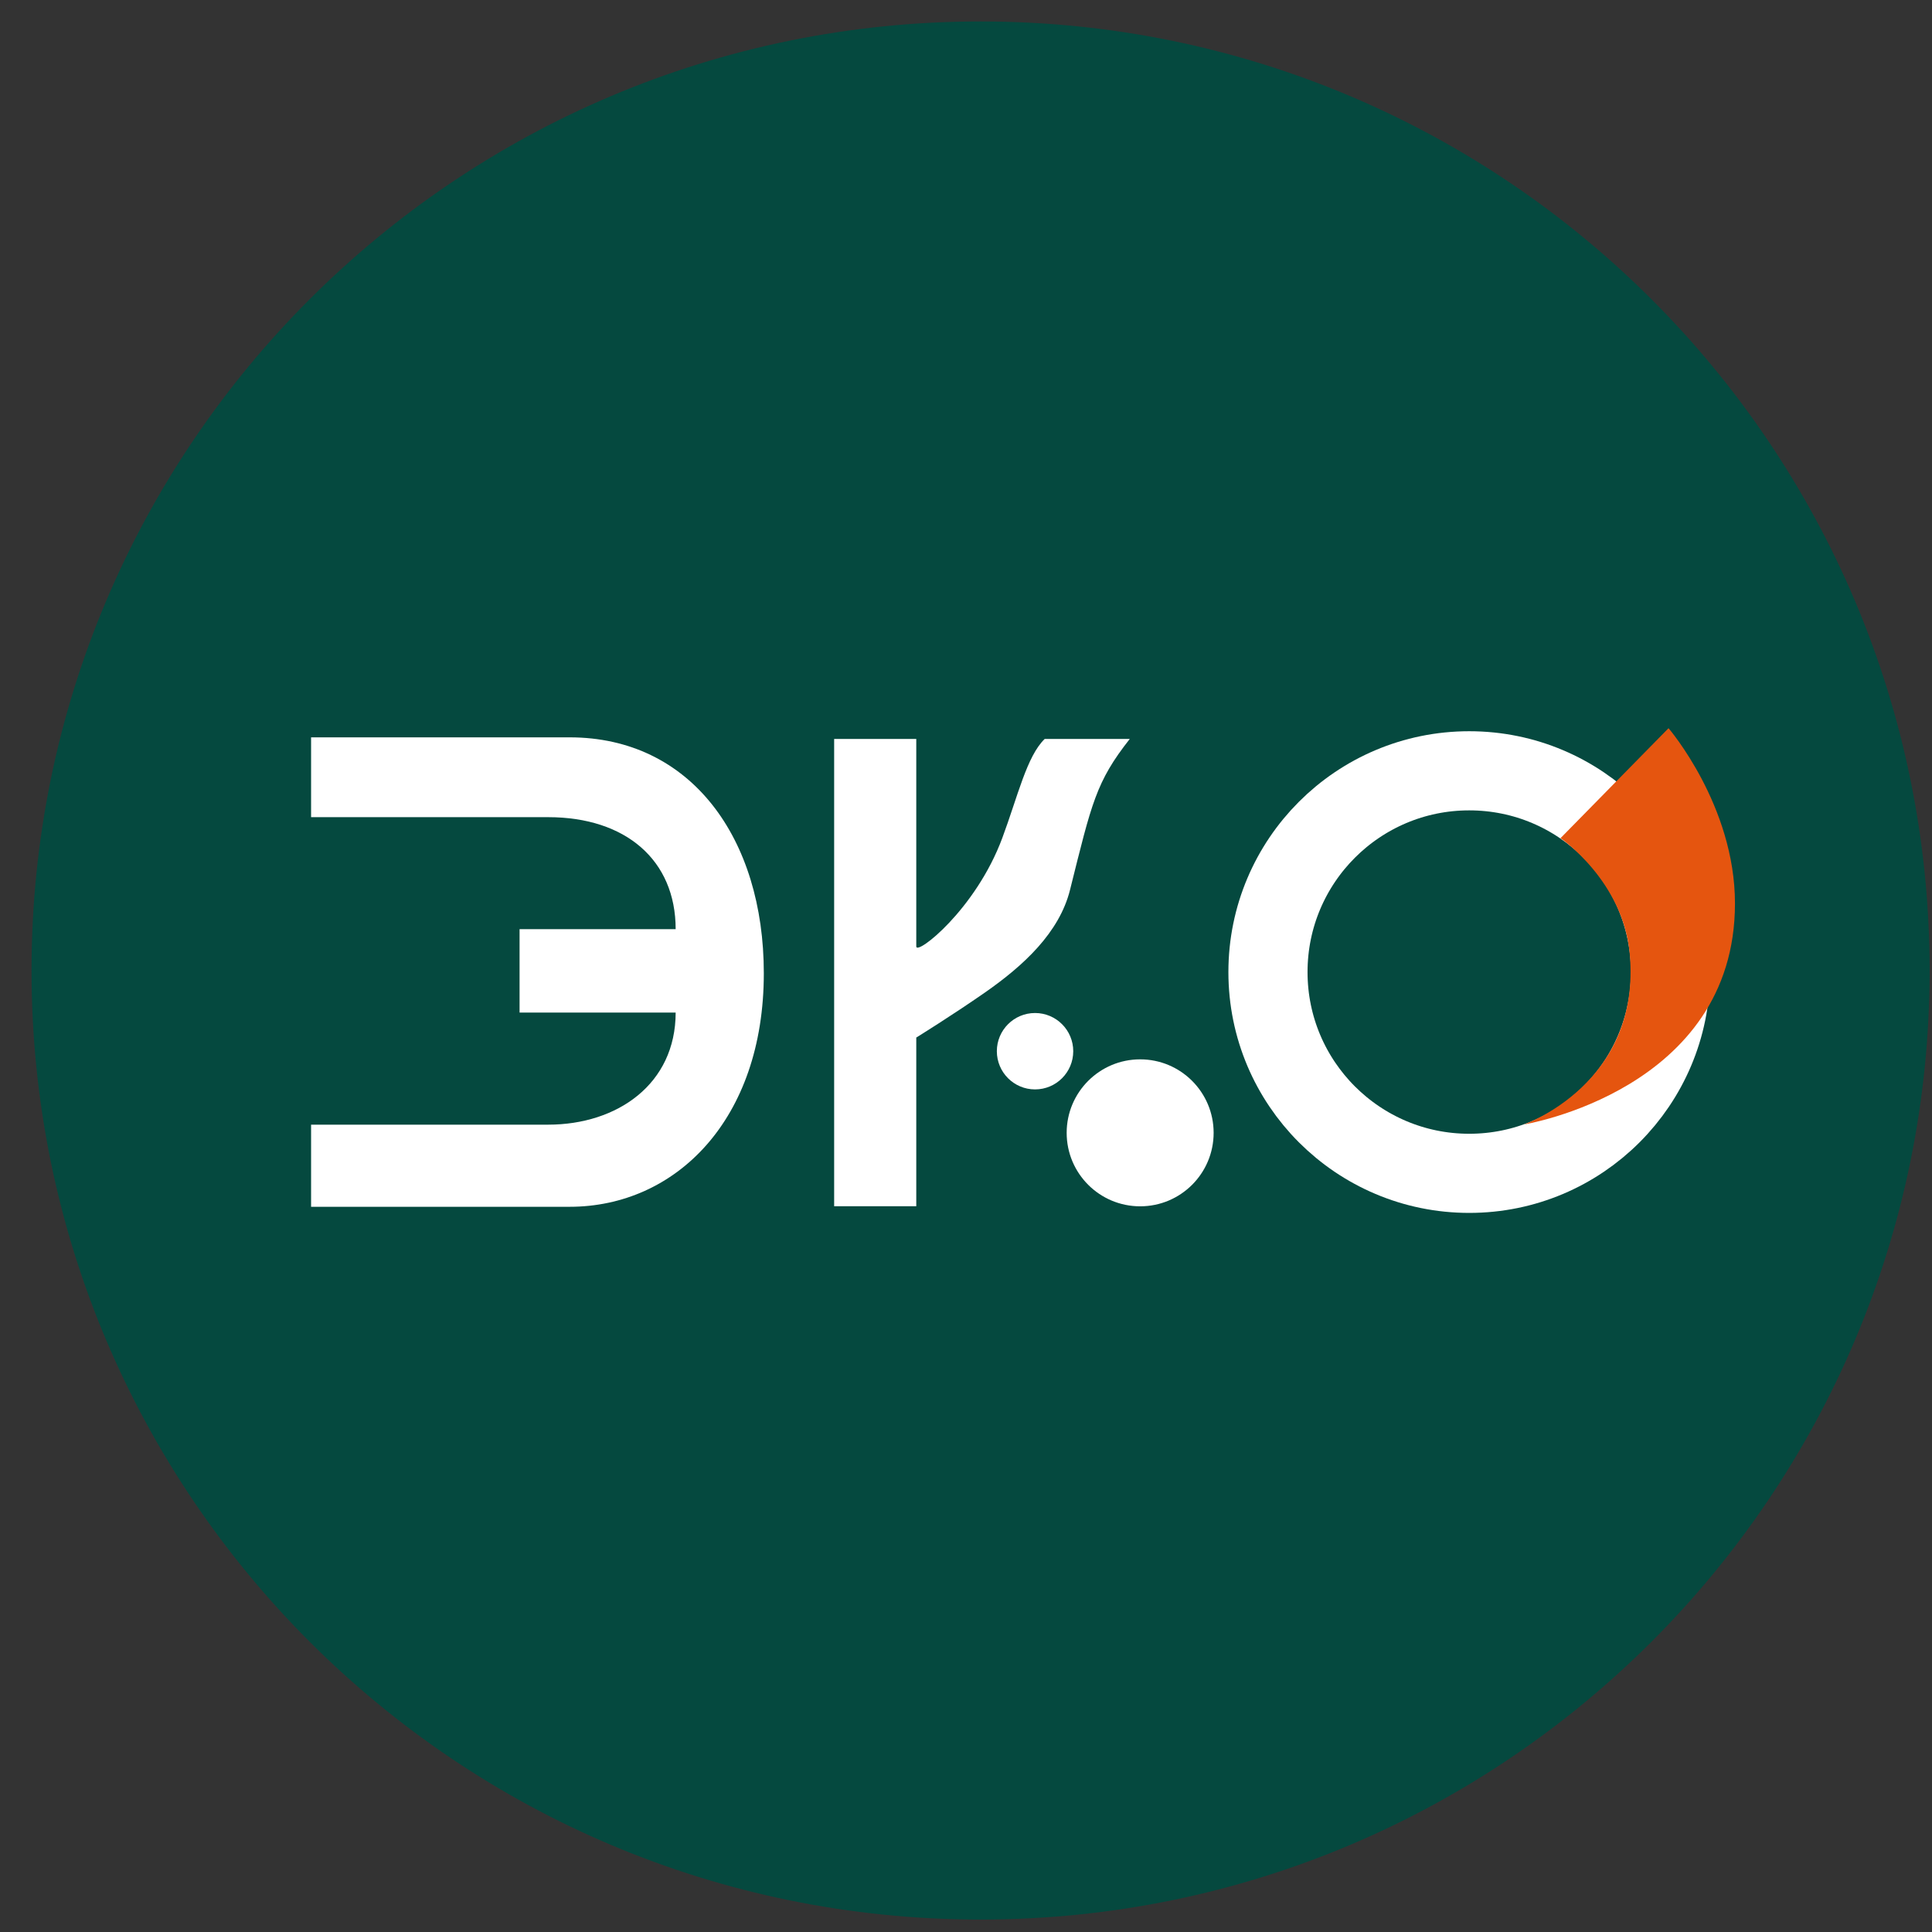 <svg width="57" height="57" viewBox="0 0 57 57" fill="none" xmlns="http://www.w3.org/2000/svg">
<rect x="0" y="0" width="57" height="57" fill="#333333" stroke="none"/>
<g clip-path="url(#clip0_3170_17)">
<path d="M56.93 28.633C56.93 13.169 44.394 0.633 28.93 0.633C13.466 0.633 0.93 13.169 0.93 28.633C0.93 44.097 13.466 56.633 28.93 56.633C44.394 56.633 56.93 44.097 56.93 28.633Z" fill="#05493F"/>
<path d="M9.178 24.109V21.754H16.806C20.391 21.754 22.535 24.742 22.535 28.714C22.535 33.038 19.934 35.604 16.806 35.604H9.178V33.181H16.173C18.212 33.181 19.934 31.983 19.934 29.874H15.329V27.413H19.934C19.934 25.375 18.458 24.109 16.173 24.109H9.178Z" fill="white"/>
<path d="M24.61 35.588V21.801H27.033V27.924C27.033 28.197 28.784 26.841 29.571 24.723C30.029 23.491 30.293 22.312 30.822 21.801C31.802 21.804 32.387 21.8 33.332 21.801C32.334 23.069 32.211 23.685 31.57 26.25C31.254 27.519 30.193 28.492 29.061 29.281C28.075 29.967 27.033 30.611 27.033 30.611V35.588H24.61Z" fill="white"/>
<circle cx="30.537" cy="31.014" r="1.127" fill="white"/>
<circle cx="33.638" cy="33.422" r="2.168" fill="white"/>
<circle cx="43.347" cy="28.679" r="5.938" stroke="white" stroke-width="2.335"/>
<path d="M49.227 21.484L46.039 24.729C46.039 24.729 47.886 25.984 48.082 28.141C48.431 31.973 44.958 33.176 44.958 33.176C44.958 33.176 51.187 32.167 51.187 26.654C51.187 23.763 49.227 21.484 49.227 21.484Z" fill="#E5550F"/>
</g>
<defs>
<clipPath id="clip0_3170_17">
<rect width="56" height="56" fill="white" transform="translate(0.93 0.633)"/>
</clipPath>
</defs>
</svg>
